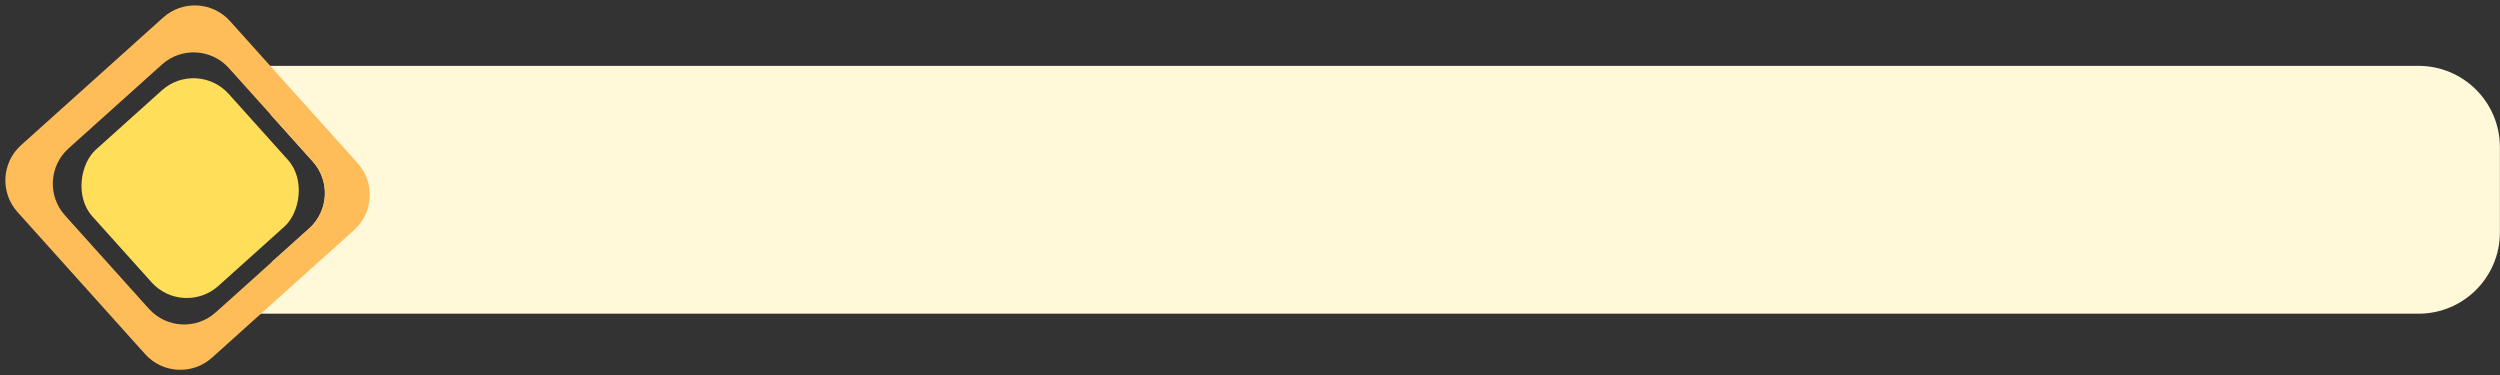 <?xml version="1.0" encoding="UTF-8" standalone="no"?><svg xmlns="http://www.w3.org/2000/svg" xmlns:xlink="http://www.w3.org/1999/xlink" data-name="Layer 10 copy" fill="#000000" height="115.3" preserveAspectRatio="xMidYMid meet" version="1" viewBox="67.6 13.6 768.6 115.3" width="768.6" zoomAndPan="magnify"><rect x="67.6" y="13.6" width="768.6" height="115.3" fill="#333333" stroke="none"/><g id="change1_1"><path d="M836.17,58.85v26.19c0,13.81-11.2,25-25,25H142.26c.33-.34,.62-.73,.86-1.15l5.55-9.63c.99-1.72,1.88-3.47,2.66-5.26l11.34-10.18c5.98-5.37,6.47-14.57,1.1-20.55l-12.76-14.21c-.7-1.54-1.48-3.06-2.34-4.54l-5.55-9.63c-.22-.38-.47-.72-.76-1.04H811.17c13.8,0,25,11.19,25,25Z" fill="#fff8d9"/></g><g id="change2_1"><path d="M177.56,63.78l-26.88-29.93-12.36-13.76c-5.38-5.98-14.58-6.47-20.56-1.1l-43.68,39.24c-5.98,5.37-6.47,14.58-1.1,20.56l39.24,43.68c5.37,5.98,14.57,6.47,20.55,1.1l15.06-13.53,28.63-25.71c5.98-5.37,6.47-14.57,1.1-20.55Zm-14.89,20.04l-11.34,10.18-17.4,15.63c-5.98,5.38-15.18,4.88-20.55-1.1l-25.82-28.73c-5.37-5.98-4.87-15.19,1.1-20.56l28.74-25.81c5.98-5.37,15.18-4.88,20.56,1.1l13.05,14.53,12.76,14.21c5.37,5.98,4.88,15.18-1.1,20.55Z" fill="#ffbd59"/></g><g id="change3_1"><rect fill="#ffde59" height="56.34" rx="14.55" ry="14.55" transform="rotate(48.07 126.052 71.427)" width="56.34" x="97.89" y="43.26"/></g></svg>